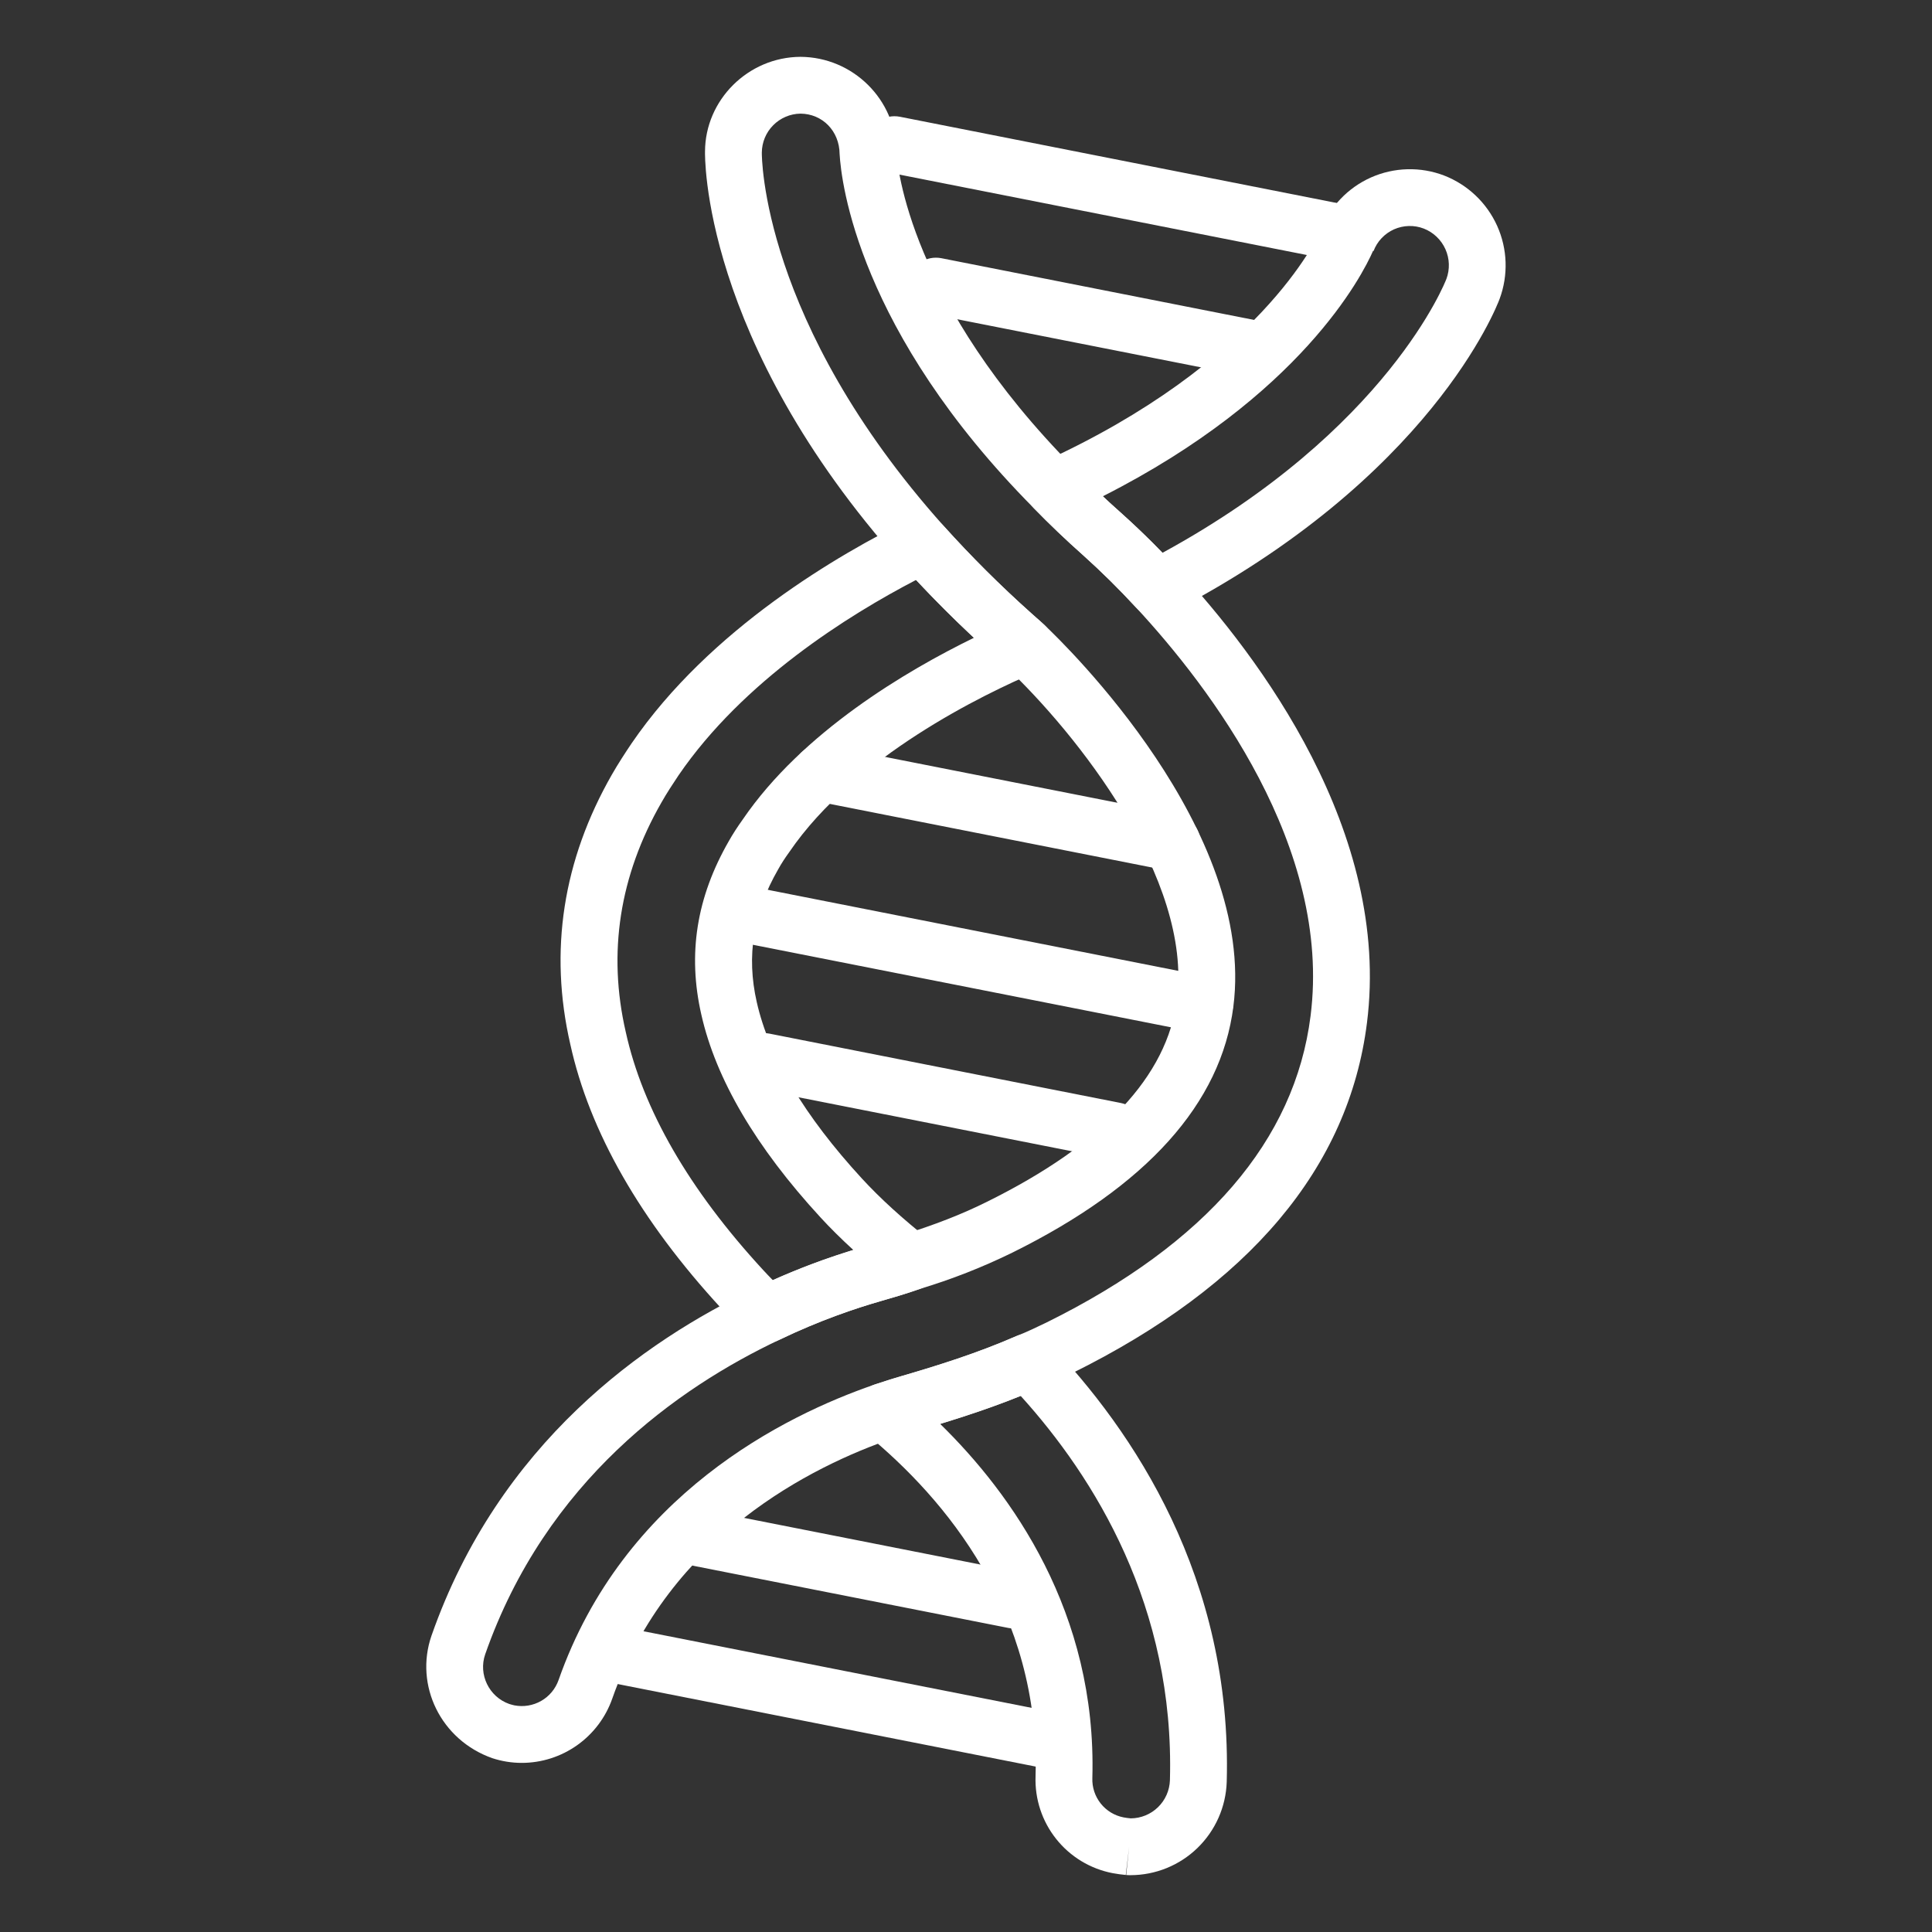 <svg width="60" height="60" viewBox="0 0 60 60" fill="none" xmlns="http://www.w3.org/2000/svg">
<rect x="0" y="0" width="60" height="60" fill="#333333" stroke="none"/>
<path d="M16.202 54.748C15.891 54.748 15.582 54.698 15.287 54.601C13.688 54.036 12.869 52.34 13.399 50.801C15.491 44.823 20.012 41.638 23.436 40.019C24.525 39.493 25.657 39.06 26.819 38.725C27.212 38.611 27.605 38.499 28.003 38.357C29.015 38.045 29.894 37.701 30.652 37.322C34.268 35.534 36.251 33.421 36.552 31.038C37.033 27.292 33.43 22.774 31.227 20.695C31.16 20.632 31.091 20.571 31.022 20.511L30.834 20.344C29.835 19.452 28.887 18.506 27.991 17.51C21.753 10.532 21.894 4.763 21.895 4.706C21.899 3.108 23.228 1.775 24.857 1.765C26.492 1.773 27.825 3.096 27.838 4.715C27.864 5.148 28.245 9.383 33.361 14.539C33.853 15.043 34.315 15.486 34.779 15.896C35.529 16.564 36.165 17.223 36.572 17.663C39.091 20.38 43.206 25.825 42.452 31.769C41.887 36.258 38.807 39.919 33.298 42.645C32.93 42.822 32.586 42.987 32.248 43.12C30.962 43.683 29.668 44.088 28.466 44.439C28.267 44.493 28.054 44.563 27.825 44.638L27.719 44.673C25.235 45.528 20.78 47.72 19.013 52.756C18.808 53.338 18.427 53.842 17.924 54.199C17.42 54.556 16.819 54.748 16.202 54.748ZM24.858 3.529C24.539 3.534 24.235 3.664 24.011 3.891C23.787 4.117 23.661 4.422 23.659 4.741C23.658 4.818 23.634 9.99 29.306 16.333C30.163 17.284 31.069 18.188 32.023 19.04L32.182 19.181C32.262 19.252 32.349 19.328 32.437 19.411C33.112 20.048 39.005 25.785 38.303 31.261C37.923 34.266 35.613 36.837 31.438 38.902C30.511 39.356 29.547 39.734 28.558 40.031C28.161 40.173 27.734 40.297 27.328 40.414C26.58 40.629 25.452 41.005 24.198 41.611C21.07 43.09 16.955 45.982 15.067 51.379C14.852 52.003 15.186 52.695 15.814 52.918C15.862 52.931 15.916 52.95 15.972 52.961C16.257 53.017 16.553 52.968 16.806 52.824C17.058 52.68 17.25 52.45 17.347 52.175C19.361 46.434 24.359 43.962 27.159 42.999L27.278 42.961C27.536 42.876 27.774 42.798 27.984 42.74C29.117 42.409 30.347 42.026 31.571 41.491C31.899 41.361 32.204 41.214 32.509 41.067C37.461 38.616 40.215 35.414 40.701 31.549C41.365 26.316 37.588 21.354 35.277 18.862C34.758 18.298 34.212 17.758 33.641 17.245C33.111 16.775 32.598 16.286 32.103 15.778C26.65 10.28 26.125 5.655 26.075 4.784C26.068 4.06 25.534 3.533 24.858 3.529Z" fill="white"/>
<path d="M35.924 19.145C35.803 19.145 35.682 19.119 35.57 19.071C35.459 19.022 35.358 18.951 35.276 18.861C34.756 18.298 34.211 17.759 33.641 17.247C33.11 16.776 32.597 16.286 32.103 15.778C32.004 15.677 31.93 15.553 31.889 15.418C31.848 15.282 31.84 15.138 31.866 14.999C31.892 14.86 31.951 14.729 32.039 14.617C32.126 14.505 32.239 14.416 32.368 14.358C39.115 11.294 40.918 7.37 41.007 7.169L41.01 7.161C41.293 6.426 41.856 5.833 42.575 5.512C43.295 5.192 44.113 5.17 44.848 5.451C45.581 5.736 46.172 6.297 46.495 7.013C46.818 7.73 46.845 8.545 46.572 9.282C46.482 9.527 44.42 14.864 36.328 19.046C36.203 19.11 36.065 19.144 35.924 19.145ZM34.248 15.412C34.426 15.58 34.602 15.74 34.779 15.897C35.235 16.304 35.677 16.728 36.102 17.168C43.107 13.352 44.9 8.716 44.917 8.668L44.919 8.665C45.031 8.363 45.02 8.03 44.888 7.737C44.756 7.444 44.514 7.214 44.215 7.098C44.067 7.041 43.909 7.014 43.751 7.019C43.592 7.023 43.436 7.059 43.291 7.123C43.147 7.188 43.016 7.281 42.907 7.396C42.798 7.511 42.713 7.647 42.657 7.795L42.642 7.79C42.305 8.562 40.392 12.3 34.249 15.413L34.248 15.412ZM23.814 41.698C23.585 41.698 23.36 41.61 23.19 41.443L23.087 41.338C22.851 41.108 22.622 40.872 22.398 40.631C19.887 37.906 18.308 35.145 17.711 32.43C17.045 29.537 17.48 26.715 19.006 24.05C19.196 23.718 19.405 23.398 19.613 23.088C22.049 19.526 26.075 17.2 28.259 16.13C28.432 16.045 28.627 16.019 28.816 16.055C29.004 16.092 29.176 16.189 29.304 16.332C30.16 17.284 31.068 18.188 32.022 19.041L32.18 19.183C32.262 19.253 32.348 19.328 32.436 19.41C32.544 19.511 32.624 19.636 32.671 19.776C32.717 19.915 32.728 20.064 32.702 20.209C32.676 20.353 32.615 20.489 32.523 20.604C32.431 20.719 32.312 20.809 32.177 20.866C30.549 21.557 26.543 23.487 24.513 26.46C24.373 26.654 24.267 26.818 24.169 26.994C23.392 28.342 23.175 29.69 23.502 31.122C23.884 32.817 24.984 34.662 26.773 36.606C27.335 37.217 28.014 37.835 28.847 38.497C28.97 38.595 29.065 38.724 29.122 38.871C29.178 39.018 29.194 39.177 29.169 39.333C29.143 39.488 29.076 39.633 28.975 39.754C28.874 39.875 28.743 39.966 28.595 40.019C28.16 40.174 27.733 40.297 27.328 40.414C26.579 40.629 25.452 41.006 24.197 41.611C24.077 41.669 23.946 41.699 23.813 41.699L23.814 41.698ZM28.448 18.011C26.348 19.104 23.079 21.146 21.073 24.078C20.894 24.346 20.708 24.628 20.54 24.925C19.24 27.194 18.867 29.588 19.432 32.043C19.963 34.457 21.399 36.943 23.699 39.44C23.796 39.546 23.897 39.651 24 39.756C24.813 39.392 25.648 39.079 26.5 38.818C26.126 38.476 25.785 38.139 25.475 37.801C23.473 35.625 22.231 33.509 21.781 31.512C21.35 29.63 21.631 27.865 22.636 26.118C22.762 25.895 22.901 25.681 23.067 25.449C24.92 22.734 28.15 20.83 30.246 19.807C29.627 19.229 29.027 18.63 28.448 18.011ZM35.113 58.235C35.068 58.235 35.021 58.235 34.974 58.23L35.066 57.352L34.962 58.229C34.824 58.216 34.687 58.197 34.551 58.172C33.86 58.038 33.239 57.662 32.801 57.111C32.362 56.56 32.135 55.87 32.16 55.167C32.304 50.059 29.372 46.555 26.886 44.517C26.764 44.416 26.67 44.285 26.616 44.136C26.562 43.987 26.549 43.826 26.578 43.67C26.608 43.515 26.678 43.37 26.783 43.251C26.888 43.132 27.022 43.043 27.173 42.995L27.277 42.961C27.536 42.876 27.774 42.799 27.983 42.74C29.116 42.41 30.346 42.026 31.571 41.491C31.736 41.419 31.919 41.399 32.096 41.434C32.273 41.47 32.435 41.559 32.56 41.689C35.185 44.423 38.276 49.01 38.097 55.341C38.071 56.116 37.745 56.85 37.189 57.39C36.633 57.93 35.889 58.233 35.113 58.235ZM29.198 44.221C31.407 46.38 34.069 50.069 33.924 55.22C33.913 55.506 34.006 55.786 34.184 56.01C34.362 56.234 34.614 56.387 34.895 56.441C34.968 56.456 35.042 56.463 35.117 56.471C35.433 56.469 35.736 56.345 35.963 56.124C36.19 55.904 36.322 55.604 36.333 55.288C36.485 49.895 33.988 45.88 31.698 43.351C30.845 43.695 30.005 43.974 29.198 44.221Z" fill="white"/>
<path d="M36.398 27.047C36.34 27.047 36.283 27.041 36.227 27.03L25.319 24.877C25.09 24.831 24.888 24.696 24.758 24.502C24.628 24.308 24.581 24.07 24.626 23.84C24.672 23.611 24.806 23.409 25 23.279C25.194 23.149 25.432 23.101 25.661 23.146L36.568 25.299C36.783 25.341 36.974 25.462 37.105 25.638C37.236 25.814 37.296 26.032 37.275 26.25C37.254 26.468 37.152 26.67 36.99 26.817C36.828 26.965 36.617 27.046 36.398 27.047ZM34.63 36.002C34.573 36.002 34.515 35.996 34.458 35.984L23.552 33.831C23.323 33.785 23.121 33.651 22.991 33.456C22.861 33.262 22.813 33.024 22.859 32.795C22.904 32.565 23.039 32.363 23.233 32.233C23.427 32.103 23.665 32.055 23.894 32.1L34.8 34.253C35.016 34.294 35.208 34.415 35.34 34.591C35.471 34.767 35.533 34.986 35.511 35.204C35.49 35.423 35.388 35.626 35.225 35.773C35.062 35.921 34.85 36.002 34.63 36.002ZM37.415 32.095C37.357 32.094 37.3 32.089 37.243 32.077L22.637 29.194C22.41 29.146 22.211 29.011 22.083 28.817C21.956 28.624 21.909 28.388 21.954 28.16C21.999 27.933 22.131 27.732 22.323 27.602C22.515 27.471 22.75 27.421 22.978 27.463L37.586 30.347C37.799 30.39 37.99 30.511 38.12 30.687C38.249 30.862 38.309 31.08 38.288 31.297C38.267 31.514 38.166 31.716 38.005 31.863C37.844 32.01 37.633 32.093 37.415 32.095ZM31.49 50.575C31.433 50.575 31.375 50.569 31.319 50.558L21.553 48.631C21.326 48.583 21.128 48.447 21 48.254C20.872 48.06 20.826 47.824 20.87 47.597C20.915 47.369 21.048 47.169 21.239 47.038C21.431 46.908 21.666 46.858 21.895 46.9L31.661 48.828C31.875 48.871 32.066 48.992 32.195 49.168C32.325 49.343 32.385 49.561 32.364 49.778C32.343 49.995 32.242 50.197 32.081 50.344C31.919 50.491 31.709 50.573 31.491 50.575L31.49 50.575ZM32.828 54.977C32.77 54.977 32.713 54.971 32.657 54.96L18.692 52.203C18.469 52.151 18.275 52.014 18.151 51.822C18.027 51.63 17.982 51.397 18.026 51.172C18.071 50.948 18.201 50.749 18.388 50.619C18.576 50.488 18.807 50.436 19.033 50.472L32.999 53.229C33.214 53.271 33.405 53.392 33.536 53.568C33.667 53.744 33.727 53.962 33.706 54.18C33.685 54.398 33.583 54.6 33.421 54.748C33.259 54.895 33.047 54.976 32.828 54.977ZM38.833 11.694C38.775 11.694 38.718 11.688 38.661 11.677L28.894 9.75C28.665 9.704 28.463 9.569 28.334 9.375C28.204 9.181 28.156 8.943 28.201 8.713C28.247 8.484 28.381 8.282 28.575 8.152C28.769 8.022 29.007 7.974 29.237 8.019L39.003 9.947C39.218 9.989 39.41 10.11 39.54 10.286C39.671 10.462 39.732 10.68 39.711 10.898C39.689 11.116 39.588 11.318 39.425 11.465C39.263 11.613 39.052 11.694 38.833 11.694ZM41.742 8.131C41.684 8.131 41.627 8.125 41.57 8.114L27.605 5.358C27.376 5.312 27.174 5.177 27.044 4.983C26.914 4.788 26.867 4.55 26.912 4.321C26.958 4.092 27.092 3.89 27.286 3.76C27.48 3.629 27.718 3.581 27.948 3.626L41.913 6.383C42.127 6.425 42.319 6.546 42.45 6.722C42.58 6.898 42.641 7.116 42.62 7.334C42.598 7.552 42.497 7.754 42.335 7.902C42.172 8.049 41.961 8.131 41.742 8.131Z" fill="white"/>
</svg>

